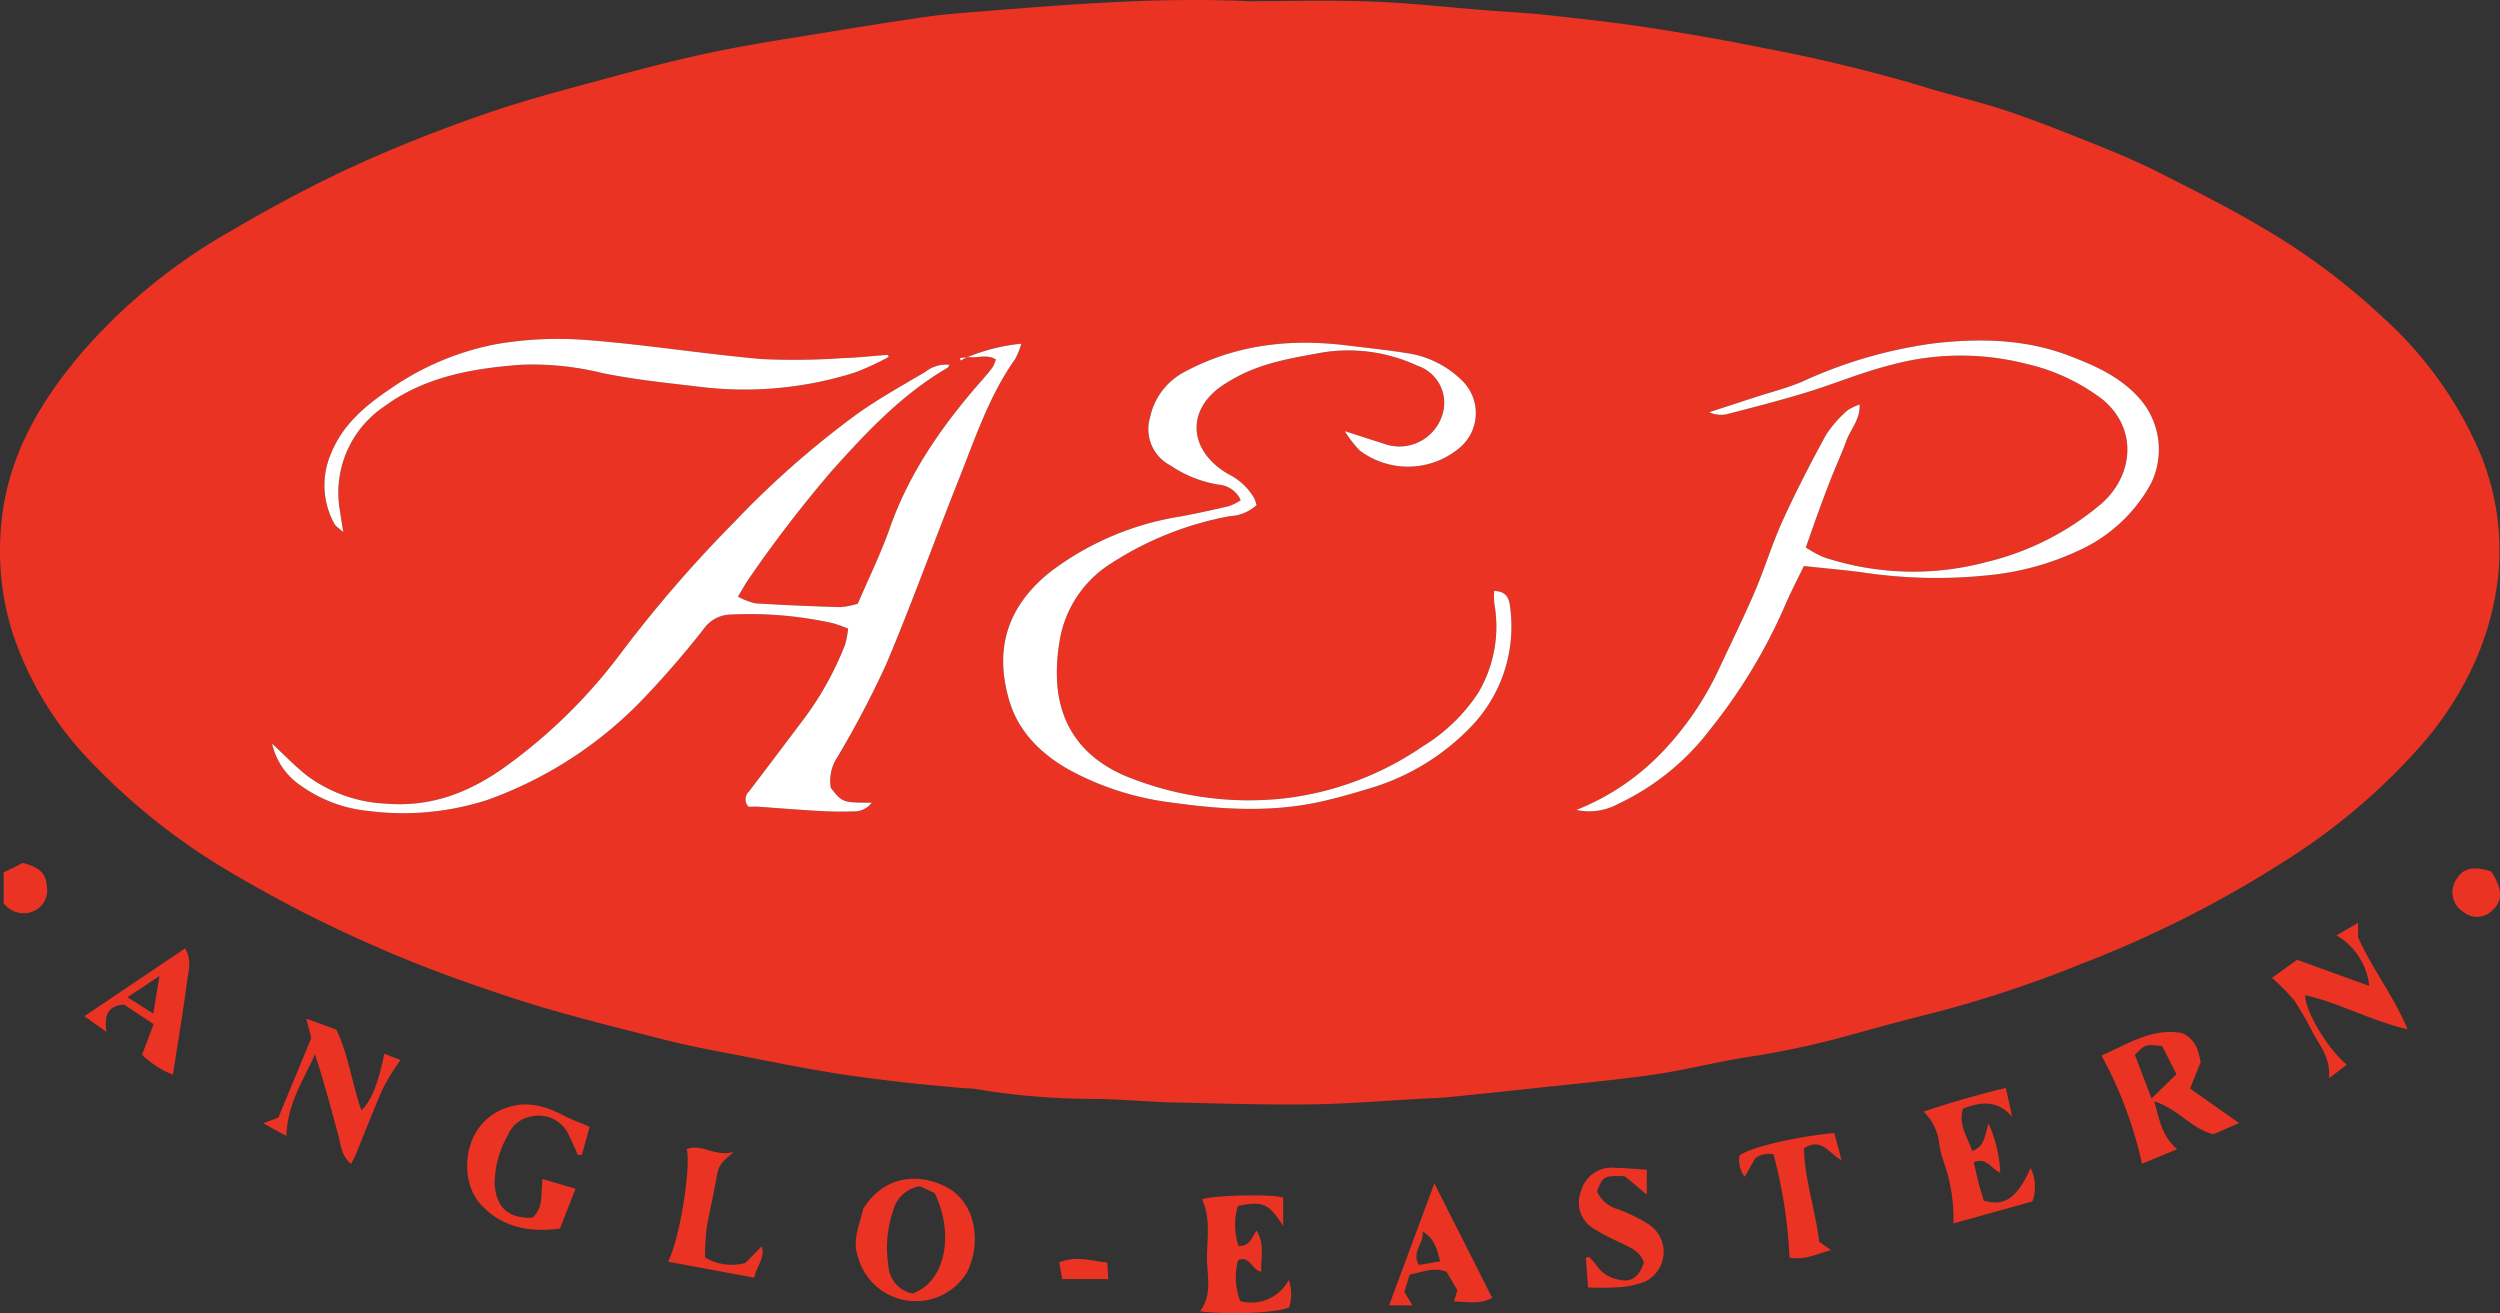 <svg id="Layer_1" data-name="Layer 1" xmlns="http://www.w3.org/2000/svg" viewBox="0 0 280 147.074"><rect x="0" y="0" width="280" height="147.074" fill="#333333" stroke="none"/><path d="M139.901.133c4.466,0,9.089-.134,13.701.039,4.331.162,8.65.652,12.974.992,2.231.175,4.469.277,6.692.522,3.837.423,7.677.841,11.491,1.427,4.346.668,8.683,1.424,12.99,2.31A177.238,177.238,0,0,1,215.312,9.671c3.163.994,6.412,1.724,9.552,2.781,3.399,1.144,6.735,2.485,10.064,3.824,2.326.935,4.646,1.912,6.879,3.045,3.983,2.021,7.987,4.024,11.819,6.309a74.434,74.434,0,0,1,13.327,9.987A43.432,43.432,0,0,1,277.834,50.898a28.384,28.384,0,0,1,1.872,14.335,32.544,32.544,0,0,1-2.963,9.864,37.767,37.767,0,0,1-5.763,8.591,70.103,70.103,0,0,1-14.821,12.583,126.087,126.087,0,0,1-22.992,11.659,132.483,132.483,0,0,1-16.182,5.399c-3.08.767-6.144,1.598-9.206,2.436a94.901,94.901,0,0,1-11.472,2.535c-3.679.532-7.295,1.502-10.974,2.037-4.421.643-8.878,1.038-13.321,1.524q-4.852.53-9.708,1.013c-.944.094-1.896.118-2.844.169-4.199.227-8.395.59-12.596.643-5.22.065-10.444-.094-15.665-.22-2.847-.068-5.689-.358-8.536-.387a80.883,80.883,0,0,1-13.372-1.104c-.531-.094-1.083-.071-1.623-.122-2.224-.211-4.451-.393-6.67-.655-2.623-.31-5.247-.63-7.852-1.056-3.005-.491-5.995-1.078-8.983-1.667-3.253-.641-6.528-1.206-9.736-2.026-5.839-1.493-11.712-2.92-17.428-4.808-5.002-1.652-9.966-3.449-14.816-5.588a146.077,146.077,0,0,1-16.633-8.521A71.626,71.626,0,0,1,10.581,85.727a37.89,37.89,0,0,1-9.198-14.914A30.764,30.764,0,0,1,.17,58.412C.923,50.967,4.514,44.98,9.183,39.467a63.673,63.673,0,0,1,16.626-13.569c4.43-2.604,8.975-5.058,13.641-7.205,4.852-2.232,9.849-4.196,14.899-5.941,4.719-1.631,9.574-2.878,14.399-4.186C72.534,7.538,76.342,6.564,80.183,5.769,84.156,4.946,88.176,4.347,92.182,3.688c3.8-.625,7.604-1.231,11.415-1.786,1.742-.254,3.502-.4,5.258-.539C119.136.546,129.415-.341,139.901.133ZM108.337,39.964c1.015.22,2.128-.361,3.202.291a4.205,4.205,0,0,1-.336.832,15.481,15.481,0,0,1-1.018,1.26c-4.428,5.011-8.264,10.371-10.514,16.766-1.006,2.858-2.354,5.596-3.591,8.492a8.634,8.634,0,0,1-1.946.39c-3.182-.09-6.363-.225-9.539-.426a7.459,7.459,0,0,1-1.942-.751c.53-.867.874-1.521,1.302-2.114a142.25,142.25,0,0,1,9.298-12.072c3.868-4.304,7.801-8.488,12.862-11.435.088-.051.129-.183.236-.344a3.744,3.744,0,0,0-2.695.783c-2.504,1.488-5.064,2.905-7.445,4.573a102.063,102.063,0,0,0-13.995,12.288A145.241,145.241,0,0,0,69.473,73.239,59.641,59.641,0,0,1,56.775,85.743c-4.019,2.928-8.344,4.675-13.456,4.271a16.045,16.045,0,0,1-8.874-3.096c-1.34-1.038-2.516-2.287-3.967-3.625a7.647,7.647,0,0,0,3.097,4.613,15.643,15.643,0,0,0,7.722,2.926,30.636,30.636,0,0,0,13.272-1.232,45.302,45.302,0,0,0,17.279-11.129A106.318,106.318,0,0,0,78.881,70.357a3.739,3.739,0,0,1,2.922-1.523,42.698,42.698,0,0,1,11.523.979,14.02,14.02,0,0,1,1.662.602,10.099,10.099,0,0,1-.343,1.8,35.401,35.401,0,0,1-4.748,8.485Q86.899,84.674,83.89,88.64a1.192,1.192,0,0,0-.055,1.715c.356,0,.755-.023,1.15.004,2.227.151,4.452.339,6.681.465,1.286.073,2.579.107,3.865.051a2.459,2.459,0,0,0,2.109-.978c-3.271 0-3.288-.006-4.59-1.656a4.767,4.767,0,0,1,.735-3.439,107.906,107.906,0,0,0,5.475-10.417c2.89-6.858,5.409-13.872,8.163-20.789,1.827-4.587,3.382-9.31,6.286-13.401a8.944,8.944,0,0,0,.68-1.7,21.284,21.284,0,0,0-6.027,1.5l-.848.112.086.279Zm30.627,16.063a6.62,6.62,0,0,1-1.301.655c-1.782.417-3.57.813-5.369,1.151a32.496,32.496,0,0,0-14.623,6.187c-4.973,3.961-6.31,8.786-4.622,14.483,1.034,3.489,3.596,5.997,6.803,7.772a32.04,32.04,0,0,0,11.143,3.579c5.812.83,11.605,1.201,17.384-.173,1.514-.36,3.019-.769,4.504-1.233a25.904,25.904,0,0,0,12.179-7.385,16.185,16.185,0,0,0,4.058-13.169c-.114-.945-.451-1.667-1.772-1.71a10.04,10.04,0,0,0,.009,1.389,14.567,14.567,0,0,1-1.778,9.994,19.626,19.626,0,0,1-6.231,6.026,34.523,34.523,0,0,1-15.438,5.817,36.39,36.39,0,0,1-16.978-2.152c-4.795-1.756-8.002-5.084-8.504-10.405a19.556,19.556,0,0,1,.208-4.823,12.608,12.608,0,0,1,5.803-8.928,36.527,36.527,0,0,1,13.316-5.294,4.72,4.72,0,0,0,2.979-1.246,6.009,6.009,0,0,0-.268-.766A6.927,6.927,0,0,0,137.532,53.08c-4.517-2.652-4.718-7.306-.4-10.052q.684-.435,1.4-.82c3.039-1.631,6.38-2.145,9.721-2.752a18.363,18.363,0,0,1,10.508,1.509,4.375,4.375,0,0,1,2.807,5.401,5.039,5.039,0,0,1-6.242,3.441c-1.434-.46-2.867-.923-4.715-1.518a12.571,12.571,0,0,0,1.683,2.177,8.983,8.983,0,0,0,11.252-.373,5.076,5.076,0,0,0,.258-7.414,11.034,11.034,0,0,0-6.254-3.13c-2.273-.362-4.565-.601-6.851-.877-6.339-.766-12.42-.056-18.129,3.033a7.477,7.477,0,0,0-3.766,5.045,4.571,4.571,0,0,0,2.271,5.374,13.42,13.42,0,0,0,5.418,2.159A2.953,2.953,0,0,1,138.964,56.027Zm37.589,34.685a6.738,6.738,0,0,0,4.697-.684,27.854,27.854,0,0,0,10.324-8.381,61.117,61.117,0,0,0,8.453-14.066c.64-1.46,1.377-2.877,2.008-4.185,2.327.246,4.346.43,6.357.678a55.408,55.408,0,0,0,14.392.342,30.793,30.793,0,0,0,11.041-3.25,17.374,17.374,0,0,0,7.104-7.042,8.661,8.661,0,0,0-1.543-9.764c-2.119-2.249-4.772-3.418-7.594-4.5-4.988-1.913-10.149-1.993-15.262-1.399a51.66,51.66,0,0,0-14.589,4.239c-1.727.752-3.583,1.209-5.382,1.797q-2.565.839-5.133,1.67a3.128,3.128,0,0,0,2.04.207c2.947-.763,5.899-1.521,8.81-2.408,3.173-.967,6.253-2.275,9.463-3.076a29.654,29.654,0,0,1,15.109-.164,22.281,22.281,0,0,1,8.605,3.982c4.055,3.326,3.459,8.591-.091,11.697a31.04,31.04,0,0,1-12.923,6.553,31.765,31.765,0,0,1-18.226-.568,12.452,12.452,0,0,1-1.959-1.075c.549-1.553,1.008-2.889,1.494-4.216.466-1.273.944-2.543,1.444-3.803.524-1.322,1.126-2.615,1.611-3.951.46-1.268,1.536-2.324,1.482-4.038a5.326,5.326,0,0,0-1.406.685,13.411,13.411,0,0,0-2.384,2.746c-1.717,3.147-3.365,6.34-4.85,9.602-1.176,2.584-1.992,5.329-3.114,7.94-1.283,2.985-2.73,5.9-4.101,8.848A34.629,34.629,0,0,1,186.387,84,27.039,27.039,0,0,1,176.552,90.712ZM99.541,39.97l-.109-.225c-1.675.125-3.349.311-5.026.363a77.349,77.349,0,0,1-9.141.104c-6.474-.571-12.908-1.607-19.385-2.115a41.183,41.183,0,0,0-10.13.418,30.941,30.941,0,0,0-11.931,4.961c-2.85,1.911-5.451,4.06-6.766,7.375a8.922,8.922,0,0,0,.405,7.826c.149.279.483.46.987.921-.162-1.04-.274-1.699-.366-2.36a11.628,11.628,0,0,1,4.926-11.691c4.55-3.352,9.894-4.289,15.339-4.692a32.661,32.661,0,0,1,9.062.916c3.704.77,7.497,1.133,11.262,1.589a40.974,40.974,0,0,0,17.086-1.64A29.725,29.725,0,0,0,99.541,39.97Z" fill="#ea3323"/><path d="M241.278,123.36c.589,2.069.838,3.861,2.561,5.35l-3.932,1.629a45.97,45.97,0,0,0-4.54-12.116c2.828-1.212,5.614-3.145,9.013-2.519,1.41.633,1.825,1.748,2.095,3.258l-1.185,2.954c1.693,1.193,3.434,2.42,5.497,3.873l-2.911,1.251C245.406,126.386,243.916,124.173,241.278,123.36Zm-.305-.334,2.789-2.717-1.601-3.159c-1.912-.187-1.912-.187-3.054,1.003C239.641,119.549,240.208,121.03,240.973,123.027Z" fill="#ea3323"/><path d="M96.667,135.414c2.466-3.987,6.608-4.037,9.599-2.305,2.908,1.685,3.748,5.929,2.032,9.408a6.709,6.709,0,0,1-12.177-1.648C95.393,138.876,96.301,137.159,96.667,135.414Zm6.364-2.555a3.674,3.674,0,0,0-3.026,2.826,12.837,12.837,0,0,0-.513,6.019,3.408,3.408,0,0,0,2.679,3.172c3.604-1.187,4.816-6.517,2.507-11.252Z" fill="#ea3323"/><path d="M66.044,126.208,65.166,129.343l-.448.007c-.32-.709-.617-1.43-.965-2.125a3.69,3.69,0,0,0-4.154-2.197,3.489,3.489,0,0,0-2.745,2.169,10.826,10.826,0,0,0-1.445,5.427c.142,2.559,1.521,3.874,4.204,3.759,1.298-1.069.933-2.675,1.159-4.328l3.691,1.081-1.745,4.458c-3.343.468-6.55-.09-8.945-2.779-2.406-2.701-2.046-8.894,2.786-10.687,2.426-.9,4.492-.271,6.595.822C63.951,125.365,64.804,125.673,66.044,126.208Z" fill="#ea3323"/><path d="M143.714,134.14v3.153c-1.669-2.539-2.247-2.798-5.077-2.222a7.45,7.45,0,0,0,.072,4.448c1.244.144,1.452-.899,2.028-1.692.945,1.559.463,3.039.522,4.62-1.15-.253-1.231-1.88-2.596-1.297a7.373,7.373,0,0,0,.24,4.573,4.747,4.747,0,0,0,5.436-2.36,4.683,4.683,0,0,1,.03,3.078c-1.451.613-6.681.832-9.975.429,1.469-1.916.753-4.114.789-6.185.037-2.126.396-4.317-.555-6.369C136.034,133.862,142.495,133.702,143.714,134.14Z" fill="#ea3323"/><path d="M224.027,131.346c-1.025-.396-1.437-1.757-2.966-1.194.158.697.31,1.454.503,2.201.186.717.415,1.423.62,2.118,2.362.682,3.726-.279,5.246-3.665a4.878,4.878,0,0,1,.201,3.755l-8.849,2.46a19.025,19.025,0,0,0-1.145-7.067,10.244,10.244,0,0,1-.433-1.768,5.907,5.907,0,0,0-1.764-3.682c3.029-1.029,6.001-1.869,9.211-2.658.273,1.24.494,2.24.715,3.239-1.677-1.93-3.519-1.674-5.505-.92-.578,1.797.506,3.144,1.016,4.75,1.406-.474,1.416-1.726,1.834-3.098A14.82,14.82,0,0,1,224.027,131.346Z" fill="#ea3323"/><path d="M262.831,119.243l-1.984,1.535c.183-2.189-.912-3.524-1.732-4.973a39.57,39.57,0,0,0-2.11-3.689,23.576,23.576,0,0,0-2.543-2.598c.824-.592,1.794-1.288,2.816-2.021l8.077,2.924a7.459,7.459,0,0,0-3.669-5.656l2.422-1.404v1.62c1.576,3.55,3.925,6.454,5.553,10.308-4.258-1.027-7.688-2.965-11.464-3.83C258.114,113.13,260.632,117.401,262.831,119.243Z" fill="#ea3323"/><path d="M32.075,127.228l-2.606-1.423,1.703-.621,3.697-8.942-.563-2.148,3.364,1.22c1.379,2.882,1.755,6.075,2.806,9.043,1.084-1.02,1.883-2.954,2.566-6.334l1.818.69a26.575,26.575,0,0,0-1.937,3.114c-1.099,2.472-2.061,5.006-3.086,7.511-.123.3-.295.58-.523,1.019-1.125-.944-1.143-2.192-1.445-3.294-.819-2.99-1.603-5.99-2.589-8.985C33.993,120.966,32.18,123.599,32.075,127.228Z" fill="#ea3323"/><path d="M177.864,144.196c-.084-1.1-.169-2.211-.254-3.322l.337-.127a9.28,9.28,0,0,1,.867.98,3.762,3.762,0,0,0,2.304,1.554c1.53.395,2.372-.121,3.001-1.839-.326-1.162-1.326-1.621-2.295-2.112a28.385,28.385,0,0,1-3.237-1.667,3.391,3.391,0,0,1-1.525-4.216,3.555,3.555,0,0,1,3.851-2.648c1.13.011,2.258.128,3.53.205v2.786c-.958-.798-1.771-1.475-2.468-2.055-2.324-.078-2.447-.009-3.108,1.692a3.536,3.536,0,0,0,2.34,2.007,17.474,17.474,0,0,1,3.444,1.692,3.681,3.681,0,0,1-.318,6.36,8.864,8.864,0,0,1-3.115.685A32.976,32.976,0,0,1,177.864,144.196Z" fill="#ea3323"/><path d="M200.423,140.851a53.295,53.295,0,0,0-1.797-11.577,2.661,2.661,0,0,0-2.031.437c-.362.635-.727,1.276-1.19,2.087a3.197,3.197,0,0,1-.594-2.374c1.143-.907,6.284-2.117,10.631-2.522.232.867.475,1.774.816,3.047-1.513-.854-2.301-2.606-4.212-1.325.076,3.524,1.293,6.932,1.708,10.455l1.33.943C203.502,140.415,202.1,141.175,200.423,140.851Z" fill="#ea3323"/><path d="M17.206,114.707c-1.235-.818-2.343-1.551-3.309-2.19-1.886.12-2.219,1.24-1.977,3.062l-2.466-1.767c3.849-2.591,7.512-5.057,11.283-7.595.742,1.247.393,2.406.25,3.475-.47,3.527-1.058,7.039-1.618,10.67a10.262,10.262,0,0,1-3.458-2.233Zm-2.927-3.013,2.886,1.82.697-4.203Z" fill="#ea3323"/><path d="M157.88,142.754l-.59,1.94.901,1.501h-2.611l5.067-13.661,6.481,12.831c-1.426.78-2.814.414-4.28.395l.379-1.252-1.204-2.055C160.599,141.86,159.339,142.489,157.88,142.754Zm3.429-1.479c-.375-1.265-.496-2.407-1.961-3.353.14,1.44-1.3,2.228-.437,3.752Z" fill="#ea3323"/><path d="M74.816,141.311c1.266-2.365,2.603-10.49,2.097-12.617,1.752-.641,3.227.943,5.284.307-1.719,1.474-1.697,1.478-2.066,3.532-.311,1.731-.738,3.443-1.006,5.18a28.552,28.552,0,0,0-.161,3.115,5.776,5.776,0,0,0,4.515.624l1.839-1.865c.405,1.26-.565,2.188-.841,3.511C81.243,142.5,78.134,141.925,74.816,141.311Z" fill="#ea3323"/><path d="M279.021,97.615c1.299,2.022,1.296,3.339.047,4.421a2.406,2.406,0,0,1-3.16.107,2.588,2.588,0,0,1-.853-3.563C275.822,97.232,276.944,96.942,279.021,97.615Z" fill="#ea3323"/><path d="M.416,101.175v-3.467l2.163-1.062c1.423.394,2.538.903,2.648,2.492A2.591,2.591,0,0,1,4.038,101.923,2.831,2.831,0,0,1,.416,101.175Z" fill="#ea3323"/><path d="M124.126,143.254h-5.166l-.327-1.867c1.889-.784,3.513-.184,5.383.023Z" fill="#ea3323"/><path d="M108.362,39.995a21.284,21.284,0,0,1,6.027-1.5,8.944,8.944,0,0,1-.68,1.7c-2.904,4.091-4.459,8.814-6.286,13.401-2.754,6.917-5.273,13.93-8.163,20.789a107.906,107.906,0,0,1-5.475,10.417,4.767,4.767,0,0,0-.735,3.439c1.302,1.65,1.319,1.656,4.59,1.656a2.459,2.459,0,0,1-2.109.978c-1.285.056-2.579.022-3.865-.051-2.228-.126-4.453-.313-6.681-.465-.396-.027-.795-.004-1.15-.004A1.192,1.192,0,0,1,83.89,88.64q3.014-3.962,6.007-7.941a35.401,35.401,0,0,0,4.748-8.485,10.099,10.099,0,0,0,.343-1.8,14.02,14.02,0,0,0-1.662-.602,42.698,42.698,0,0,0-11.523-.979A3.739,3.739,0,0,0,78.881,70.357a106.318,106.318,0,0,1-7.033,8.114,45.302,45.302,0,0,1-17.279,11.129,30.636,30.636,0,0,1-13.272,1.232,15.643,15.643,0,0,1-7.722-2.926,7.647,7.647,0,0,1-3.097-4.613c1.451,1.339,2.627,2.588,3.967,3.625a16.045,16.045,0,0,0,8.874,3.096c5.112.404,9.437-1.343,13.456-4.271A59.641,59.641,0,0,0,69.473,73.239,145.241,145.241,0,0,1,82.215,58.498a102.063,102.063,0,0,1,13.995-12.288c2.381-1.668,4.941-3.086,7.445-4.573a3.744,3.744,0,0,1,2.695-.783c-.107.161-.148.293-.236.344-5.061,2.946-8.994,7.131-12.862,11.435a142.25,142.25,0,0,0-9.298,12.072c-.428.593-.772,1.247-1.302,2.114a7.459,7.459,0,0,0,1.942.751c3.176.201,6.358.336,9.539.426a8.634,8.634,0,0,0,1.946-.39c1.237-2.897,2.586-5.634,3.591-8.492,2.25-6.396,6.087-11.755,10.514-16.766a15.481,15.481,0,0,0,1.018-1.26,4.205,4.205,0,0,0,.336-.832c-1.074-.652-2.187-.071-3.202-.291Z" fill="#fff"/><path d="M138.964,56.027a2.953,2.953,0,0,0-2.468-1.745,13.42,13.42,0,0,1-5.418-2.159,4.571,4.571,0,0,1-2.271-5.374,7.477,7.477,0,0,1,3.766-5.045c5.708-3.089,11.789-3.799,18.129-3.033,2.286.276,4.578.516,6.851.877a11.034,11.034,0,0,1,6.254,3.13,5.076,5.076,0,0,1-.258,7.414,8.983,8.983,0,0,1-11.252.373,12.571,12.571,0,0,1-1.683-2.177c1.848.595,3.281,1.057,4.715,1.518a5.039,5.039,0,0,0,6.242-3.441,4.375,4.375,0,0,0-2.807-5.401,18.363,18.363,0,0,0-10.508-1.509c-3.342.607-6.683,1.121-9.721,2.752q-.714.384-1.4.82c-4.318,2.746-4.117,7.401.4,10.052a6.927,6.927,0,0,1,2.936,2.716,6.009,6.009,0,0,1,.268.766,4.72,4.72,0,0,1-2.979,1.246,36.527,36.527,0,0,0-13.316,5.294,12.608,12.608,0,0,0-5.803,8.928A19.556,19.556,0,0,0,118.43,76.853c.502,5.321,3.708,8.649,8.504,10.405a36.39,36.39,0,0,0,16.978,2.152A34.523,34.523,0,0,0,159.349,83.593a19.626,19.626,0,0,0,6.231-6.026,14.567,14.567,0,0,0,1.778-9.994,10.04,10.04,0,0,1-.009-1.389c1.321.043,1.658.765,1.772,1.71a16.185,16.185,0,0,1-4.058,13.169,25.904,25.904,0,0,1-12.179,7.385c-1.485.464-2.991.873-4.504,1.233-5.779,1.375-11.571,1.003-17.384.173a32.04,32.04,0,0,1-11.143-3.579c-3.207-1.774-5.77-4.283-6.803-7.772-1.688-5.697-.351-10.522,4.622-14.483a32.496,32.496,0,0,1,14.623-6.187c1.798-.338,3.587-.734,5.369-1.151A6.62,6.62,0,0,0,138.964,56.027Z" fill="#fff"/><path d="M176.552,90.712A27.039,27.039,0,0,0,186.387,84a34.629,34.629,0,0,0,6.042-8.871c1.37-2.948,2.818-5.862,4.101-8.848,1.122-2.611,1.938-5.356,3.114-7.94,1.485-3.262,3.134-6.455,4.85-9.602a13.411,13.411,0,0,1,2.384-2.746,5.326,5.326,0,0,1,1.406-.685c.054,1.714-1.022,2.77-1.482,4.038-.485,1.336-1.086,2.629-1.611,3.951-.5,1.26-.978,2.53-1.444,3.803-.486,1.327-.945,2.664-1.494,4.216a12.452,12.452,0,0,0,1.959,1.075,31.765,31.765,0,0,0,18.226.568,31.04,31.04,0,0,0,12.923-6.553c3.55-3.106,4.146-8.371.091-11.697a22.281,22.281,0,0,0-8.605-3.982,29.654,29.654,0,0,0-15.109.164c-3.21.801-6.29,2.108-9.463,3.076-2.911.887-5.863,1.645-8.81,2.408a3.128,3.128,0,0,1-2.04-.207q2.566-.835,5.133-1.67c1.798-.588,3.655-1.045,5.382-1.797a51.66,51.66,0,0,1,14.589-4.239c5.113-.594,10.274-.514,15.262,1.399,2.822,1.082,5.475,2.251,7.594,4.5a8.661,8.661,0,0,1,1.543,9.764,17.374,17.374,0,0,1-7.104,7.042,30.793,30.793,0,0,1-11.041,3.25,55.408,55.408,0,0,1-14.392-.342c-2.011-.249-4.03-.432-6.357-.678-.631,1.308-1.368,2.725-2.008,4.185a61.117,61.117,0,0,1-8.453,14.066,27.854,27.854,0,0,1-10.324,8.381A6.738,6.738,0,0,1,176.552,90.712Z" fill="#fff"/><path d="M99.541,39.97a29.725,29.725,0,0,1-3.787,1.749,40.974,40.974,0,0,1-17.086,1.64c-3.765-.456-7.558-.819-11.262-1.589a32.661,32.661,0,0,0-9.062-.916c-5.445.404-10.789,1.34-15.339,4.692a11.628,11.628,0,0,0-4.926,11.691c.092.661.204,1.32.366,2.36-.505-.461-.838-.642-.987-.921a8.922,8.922,0,0,1-.405-7.826c1.315-3.315,3.916-5.463,6.766-7.375a30.941,30.941,0,0,1,11.931-4.961,41.183,41.183,0,0,1,10.13-.418c6.477.507,12.911,1.544,19.385,2.115a77.349,77.349,0,0,0,9.141-.104c1.678-.052,3.351-.238,5.026-.363Z" fill="#fff"/><path d="M108.337,39.964l-.737.422-.086-.279.848-.112Z" fill="#fff"/></svg>